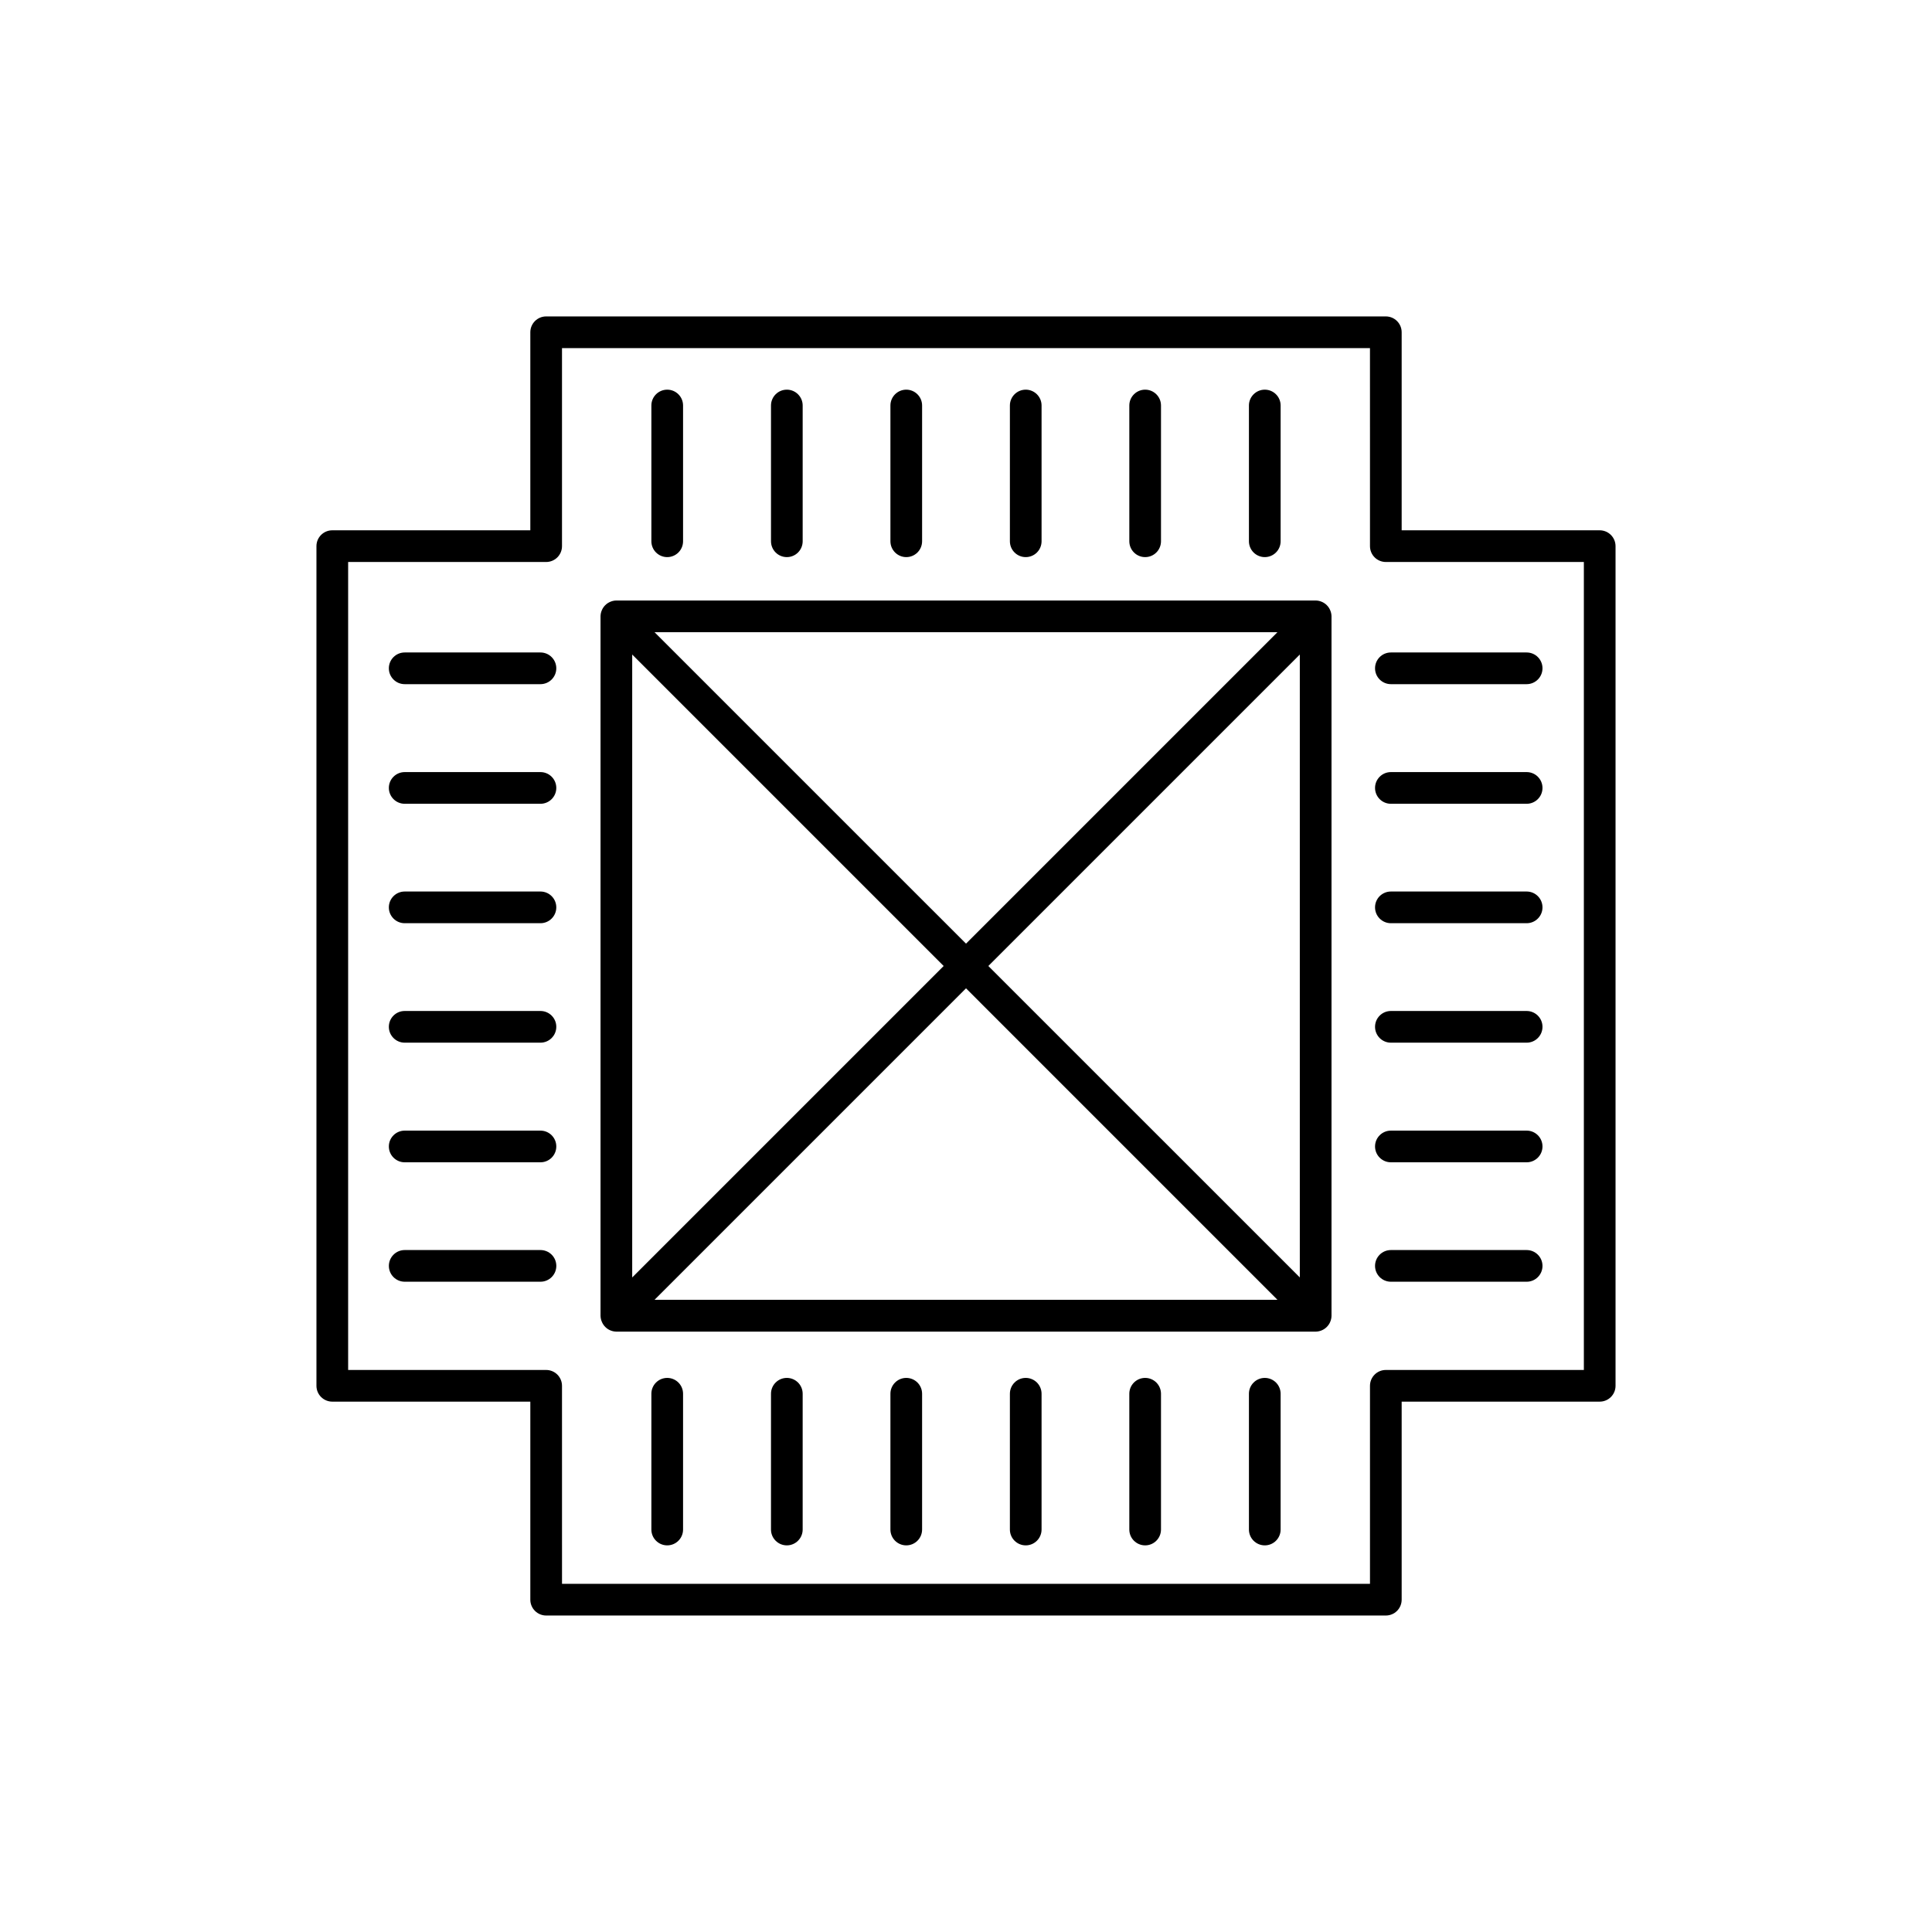 <?xml version="1.0" encoding="UTF-8"?>
<!-- Uploaded to: ICON Repo, www.svgrepo.com, Generator: ICON Repo Mixer Tools -->
<svg fill="#000000" width="800px" height="800px" version="1.1" viewBox="144 144 512 512" xmlns="http://www.w3.org/2000/svg">
 <g>
  <path d="m288.74 572.13h222.52c1.113 0 2.18-0.441 2.969-1.23 0.785-0.785 1.227-1.855 1.227-2.969v-52.48h52.48c1.113 0 2.184-0.441 2.969-1.227 0.789-0.789 1.23-1.855 1.23-2.969v-222.52c0-1.113-0.441-2.184-1.23-2.969-0.785-0.789-1.855-1.23-2.969-1.23h-52.48v-52.48c0-1.113-0.441-2.184-1.227-2.969-0.789-0.789-1.855-1.23-2.969-1.23h-222.52c-2.32 0-4.199 1.879-4.199 4.199v52.48h-52.48c-2.32 0-4.199 1.879-4.199 4.199v222.52c0 1.113 0.441 2.18 1.23 2.969 0.785 0.785 1.855 1.227 2.969 1.227h52.48v52.48c0 1.113 0.441 2.184 1.23 2.969 0.785 0.789 1.855 1.23 2.969 1.23zm-52.48-65.074v-214.12l52.48-0.004c1.113 0 2.18-0.441 2.969-1.227 0.785-0.789 1.227-1.855 1.227-2.969v-52.48h214.12l0.004 52.48c0 1.113 0.441 2.18 1.23 2.969 0.785 0.785 1.855 1.227 2.969 1.227h52.48v214.12l-52.48 0.004c-2.32 0-4.199 1.879-4.199 4.199v52.48h-214.12l-0.004-52.48c0-1.113-0.441-2.184-1.227-2.969-0.789-0.789-1.855-1.23-2.969-1.23z"/>
  <path d="m305.75 496.56c0.504 0.215 1.043 0.328 1.594 0.336h185.32c0.551-0.008 1.094-0.121 1.598-0.336 1.023-0.426 1.84-1.242 2.266-2.269 0.215-0.504 0.328-1.043 0.336-1.594v-185.36c-0.008-0.551-0.121-1.09-0.336-1.594-0.426-1.027-1.242-1.844-2.266-2.269-0.504-0.215-1.047-0.328-1.598-0.336h-185.32c-0.551 0.008-1.09 0.121-1.594 0.336-1.027 0.426-1.844 1.242-2.269 2.269-0.215 0.504-0.328 1.043-0.336 1.594v185.32c0.008 0.551 0.121 1.094 0.336 1.598 0.418 1.039 1.234 1.871 2.269 2.309zm100.17-96.562 82.543-82.543v165.08zm76.621 88.461h-165.08l82.543-82.543zm-82.539-94.383-82.543-82.539h165.08zm-5.922 5.922-82.539 82.539v-165.08z"/>
  <path d="m251.25 325.31h35.98c2.316 0 4.195-1.879 4.195-4.199 0-2.316-1.879-4.199-4.195-4.199h-35.98c-2.32 0-4.199 1.883-4.199 4.199 0 2.32 1.879 4.199 4.199 4.199z"/>
  <path d="m251.25 357.01h35.98c2.316 0 4.195-1.879 4.195-4.199 0-2.32-1.879-4.199-4.195-4.199h-35.98c-2.32 0-4.199 1.879-4.199 4.199 0 2.32 1.879 4.199 4.199 4.199z"/>
  <path d="m251.25 388.66h35.98c2.316 0 4.195-1.883 4.195-4.199 0-2.32-1.879-4.199-4.195-4.199h-35.98c-2.32 0-4.199 1.879-4.199 4.199 0 2.316 1.879 4.199 4.199 4.199z"/>
  <path d="m251.25 420.32h35.98c2.316 0 4.195-1.883 4.195-4.199 0-2.32-1.879-4.199-4.195-4.199h-35.98c-2.32 0-4.199 1.879-4.199 4.199 0 2.316 1.879 4.199 4.199 4.199z"/>
  <path d="m251.25 452.02h35.98c2.316 0 4.195-1.879 4.195-4.195 0-2.32-1.879-4.199-4.195-4.199h-35.98c-2.32 0-4.199 1.879-4.199 4.199 0 2.316 1.879 4.195 4.199 4.195z"/>
  <path d="m291.43 479.47c0-1.113-0.441-2.18-1.227-2.969-0.789-0.785-1.855-1.227-2.969-1.227h-35.98c-2.32 0-4.199 1.879-4.199 4.195 0 2.32 1.879 4.199 4.199 4.199h35.98c1.113 0 2.18-0.441 2.969-1.23 0.785-0.785 1.227-1.852 1.227-2.969z"/>
  <path d="m512.6 325.31h35.98c2.316 0 4.195-1.879 4.195-4.199 0-2.316-1.879-4.199-4.195-4.199h-35.98c-2.32 0-4.199 1.883-4.199 4.199 0 2.32 1.879 4.199 4.199 4.199z"/>
  <path d="m512.6 357.01h35.98c2.316 0 4.195-1.879 4.195-4.199 0-2.32-1.879-4.199-4.195-4.199h-35.98c-2.32 0-4.199 1.879-4.199 4.199 0 2.32 1.879 4.199 4.199 4.199z"/>
  <path d="m512.6 388.66h35.98c2.316 0 4.195-1.883 4.195-4.199 0-2.32-1.879-4.199-4.195-4.199h-35.98c-2.32 0-4.199 1.879-4.199 4.199 0 2.316 1.879 4.199 4.199 4.199z"/>
  <path d="m512.6 420.32h35.98c2.316 0 4.195-1.883 4.195-4.199 0-2.32-1.879-4.199-4.195-4.199h-35.98c-2.32 0-4.199 1.879-4.199 4.199 0 2.316 1.879 4.199 4.199 4.199z"/>
  <path d="m512.6 452.02h35.98c2.316 0 4.195-1.879 4.195-4.195 0-2.32-1.879-4.199-4.195-4.199h-35.98c-2.32 0-4.199 1.879-4.199 4.199 0 2.316 1.879 4.195 4.199 4.195z"/>
  <path d="m512.6 483.67h35.98c2.316 0 4.195-1.879 4.195-4.199 0-2.316-1.879-4.195-4.195-4.195h-35.98c-2.32 0-4.199 1.879-4.199 4.195 0 2.32 1.879 4.199 4.199 4.199z"/>
  <path d="m320.82 509.16c-2.32 0-4.199 1.879-4.199 4.199v35.98c0 2.32 1.879 4.199 4.199 4.199 2.32 0 4.199-1.879 4.199-4.199v-35.98c0-1.113-0.441-2.18-1.23-2.969-0.789-0.789-1.855-1.23-2.969-1.23z"/>
  <path d="m352.52 509.16c-2.32 0-4.199 1.879-4.199 4.199v35.98c0 2.32 1.879 4.199 4.199 4.199 2.316 0 4.195-1.879 4.195-4.199v-35.98c0-1.113-0.441-2.18-1.227-2.969-0.789-0.789-1.855-1.23-2.969-1.23z"/>
  <path d="m384.17 509.16c-2.32 0-4.199 1.879-4.199 4.199v35.98c0 2.32 1.879 4.199 4.199 4.199 2.316 0 4.195-1.879 4.195-4.199v-35.98c0-1.113-0.441-2.18-1.227-2.969-0.789-0.789-1.855-1.23-2.969-1.23z"/>
  <path d="m415.83 509.16c-2.32 0-4.199 1.879-4.199 4.199v35.98c0 2.32 1.879 4.199 4.199 4.199 2.316 0 4.195-1.879 4.195-4.199v-35.98c0-1.113-0.441-2.18-1.227-2.969-0.789-0.789-1.855-1.23-2.969-1.23z"/>
  <path d="m447.48 509.16c-2.32 0-4.199 1.879-4.199 4.199v35.98c0 2.32 1.879 4.199 4.199 4.199 2.316 0 4.195-1.879 4.195-4.199v-35.98c0-1.113-0.441-2.18-1.227-2.969-0.789-0.789-1.855-1.23-2.969-1.23z"/>
  <path d="m479.18 509.16c-2.316 0-4.199 1.879-4.199 4.199v35.98c0 2.32 1.883 4.199 4.199 4.199 2.32 0 4.199-1.879 4.199-4.199v-35.98c0-1.113-0.441-2.18-1.23-2.969-0.785-0.789-1.855-1.23-2.969-1.23z"/>
  <path d="m320.82 291.64c1.113 0 2.18-0.441 2.969-1.23 0.789-0.785 1.23-1.855 1.23-2.969v-35.98c0-2.316-1.879-4.195-4.199-4.195-2.32 0-4.199 1.879-4.199 4.195v35.98c0 1.113 0.441 2.184 1.23 2.969 0.789 0.789 1.855 1.23 2.969 1.23z"/>
  <path d="m352.52 291.64c1.113 0 2.18-0.441 2.969-1.23 0.785-0.785 1.227-1.855 1.227-2.969v-35.98c0-2.316-1.879-4.195-4.195-4.195-2.32 0-4.199 1.879-4.199 4.195v35.98c0 1.113 0.441 2.184 1.23 2.969 0.785 0.789 1.855 1.23 2.969 1.23z"/>
  <path d="m384.17 291.64c1.113 0 2.18-0.441 2.969-1.23 0.785-0.785 1.227-1.855 1.227-2.969v-35.98c0-2.316-1.879-4.195-4.195-4.195-2.32 0-4.199 1.879-4.199 4.195v35.98c0 1.113 0.441 2.184 1.23 2.969 0.785 0.789 1.855 1.23 2.969 1.23z"/>
  <path d="m415.83 291.64c1.113 0 2.18-0.441 2.969-1.23 0.785-0.785 1.227-1.855 1.227-2.969v-35.98c0-2.316-1.879-4.195-4.195-4.195-2.32 0-4.199 1.879-4.199 4.195v35.98c0 2.32 1.879 4.199 4.199 4.199z"/>
  <path d="m447.48 291.64c1.113 0 2.18-0.441 2.969-1.23 0.785-0.785 1.227-1.855 1.227-2.969v-35.98c0-2.316-1.879-4.195-4.195-4.195-2.32 0-4.199 1.879-4.199 4.195v35.98c0 1.113 0.441 2.184 1.23 2.969 0.785 0.789 1.852 1.23 2.969 1.23z"/>
  <path d="m479.18 291.64c1.113 0 2.184-0.441 2.969-1.23 0.789-0.785 1.23-1.855 1.23-2.969v-35.98c0-2.316-1.879-4.195-4.199-4.195-2.316 0-4.199 1.879-4.199 4.195v35.98c0 1.113 0.445 2.184 1.23 2.969 0.789 0.789 1.855 1.23 2.969 1.23z"/>
 </g>
</svg>